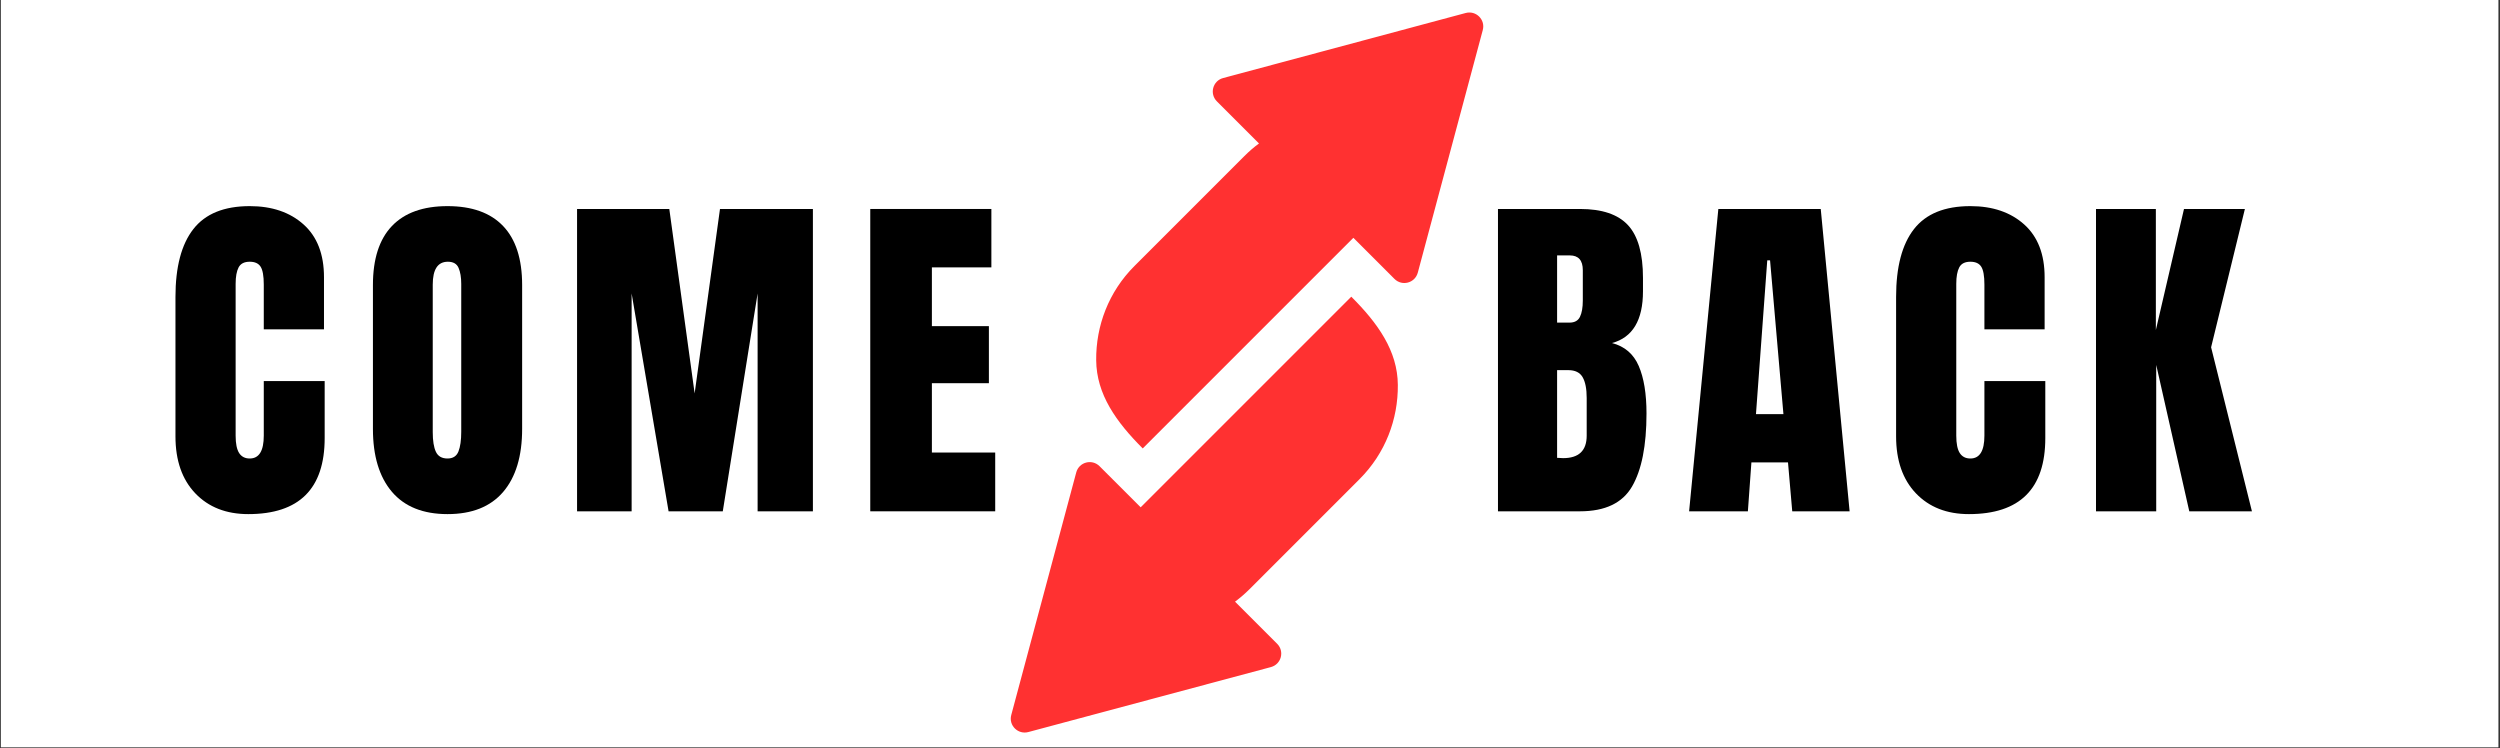 <svg version="1.0" preserveAspectRatio="xMidYMid meet" height="345" viewBox="0 0 864.75 258.75" zoomAndPan="magnify" width="1153" xmlns:xlink="http://www.w3.org/1999/xlink" xmlns="http://www.w3.org/2000/svg"><rect x="0" y="0" width="864.75" height="258.75" fill="#333333" stroke="none"/><defs><g></g><clipPath id="9d11940f7e"><path clip-rule="nonzero" d="M 0.293 0 L 864.207 0 L 864.207 258.5 L 0.293 258.5 Z M 0.293 0"></path></clipPath></defs><g clip-path="url(#9d11940f7e)"><path fill-rule="nonzero" fill-opacity="1" d="M 0.293 0 L 864.207 0 L 864.207 258.5 L 0.293 258.5 Z M 0.293 0" fill="#ffffff"></path></g><path fill-rule="nonzero" fill-opacity="1" d="M 512.891 10.402 L 490.41 94.328 C 489.434 97.914 484.969 99.102 482.348 96.477 L 468.129 82.258 L 395.27 155.113 C 386.156 146 379.258 136.418 379.172 124.586 C 379.059 112.738 383.461 100.941 392.414 92.004 L 430.465 53.953 C 432.059 52.359 433.727 50.91 435.484 49.625 L 420.918 35.059 C 418.297 32.438 419.484 27.961 423.07 26.996 L 506.992 4.492 C 510.578 3.539 513.855 6.816 512.891 10.391 Z M 355.691 253.219 L 439.613 230.742 C 443.199 229.766 444.387 225.301 441.766 222.68 L 427.199 208.113 C 428.953 206.812 430.625 205.379 432.219 203.785 L 470.266 165.734 C 479.219 156.785 483.621 145 483.512 133.152 C 483.438 121.32 476.523 111.723 467.41 102.625 L 394.555 175.48 L 380.336 161.262 C 377.711 158.637 373.238 159.824 372.273 163.41 L 349.793 247.324 C 348.828 250.895 352.105 254.172 355.691 253.219 Z M 355.691 253.219" fill="#ff3131"></path><g fill-opacity="1" fill="#000000"><g transform="translate(56.912, 176.861)"><g><path d="M 28.969 0.969 C 21.344 0.969 15.238 -1.422 10.656 -6.203 C 6.07 -10.992 3.781 -17.57 3.781 -25.938 L 3.781 -74.141 C 3.781 -84.535 5.848 -92.367 9.984 -97.641 C 14.117 -102.922 20.613 -105.562 29.469 -105.562 C 37.176 -105.562 43.383 -103.445 48.094 -99.219 C 52.801 -95 55.156 -88.914 55.156 -80.969 L 55.156 -62.938 L 34.328 -62.938 L 34.328 -78.406 C 34.328 -81.406 33.961 -83.473 33.234 -84.609 C 32.504 -85.754 31.25 -86.328 29.469 -86.328 C 27.594 -86.328 26.312 -85.676 25.625 -84.375 C 24.938 -83.07 24.594 -81.164 24.594 -78.656 L 24.594 -26.172 C 24.594 -23.41 25 -21.398 25.812 -20.141 C 26.625 -18.891 27.844 -18.266 29.469 -18.266 C 32.707 -18.266 34.328 -20.898 34.328 -26.172 L 34.328 -45.047 L 55.391 -45.047 L 55.391 -25.328 C 55.391 -7.797 46.582 0.969 28.969 0.969 Z M 28.969 0.969"></path></g></g></g><g fill-opacity="1" fill="#000000"><g transform="translate(125.216, 176.861)"><g><path d="M 29.578 0.969 C 21.141 0.969 14.727 -1.602 10.344 -6.75 C 5.969 -11.906 3.781 -19.148 3.781 -28.484 L 3.781 -78.281 C 3.781 -87.289 5.969 -94.086 10.344 -98.672 C 14.727 -103.266 21.141 -105.562 29.578 -105.562 C 38.023 -105.562 44.438 -103.266 48.812 -98.672 C 53.195 -94.086 55.391 -87.289 55.391 -78.281 L 55.391 -28.484 C 55.391 -19.066 53.195 -11.801 48.812 -6.688 C 44.438 -1.582 38.023 0.969 29.578 0.969 Z M 29.578 -18.266 C 31.453 -18.266 32.711 -19.07 33.359 -20.688 C 34.004 -22.312 34.328 -24.586 34.328 -27.516 L 34.328 -78.656 C 34.328 -80.926 34.02 -82.77 33.406 -84.188 C 32.801 -85.613 31.566 -86.328 29.703 -86.328 C 26.211 -86.328 24.469 -83.688 24.469 -78.406 L 24.469 -27.391 C 24.469 -24.391 24.832 -22.117 25.562 -20.578 C 26.289 -19.035 27.629 -18.266 29.578 -18.266 Z M 29.578 -18.266"></path></g></g></g><g fill-opacity="1" fill="#000000"><g transform="translate(194.98, 176.861)"><g><path d="M 4.625 0 L 4.625 -104.578 L 36.531 -104.578 L 45.297 -40.781 L 54.062 -104.578 L 86.203 -104.578 L 86.203 0 L 67.078 0 L 67.078 -75.359 L 55.031 0 L 36.281 0 L 23.5 -75.359 L 23.5 0 Z M 4.625 0"></path></g></g></g><g fill-opacity="1" fill="#000000"><g transform="translate(296.4, 176.861)"><g><path d="M 4.625 0 L 4.625 -104.578 L 46.516 -104.578 L 46.516 -84.375 L 25.938 -84.375 L 25.938 -64.047 L 45.656 -64.047 L 45.656 -44.312 L 25.938 -44.312 L 25.938 -20.328 L 47.844 -20.328 L 47.844 0 Z M 4.625 0"></path></g></g></g><g fill-opacity="1" fill="#000000"><g transform="translate(357.17, 176.861)"><g></g></g></g><g fill-opacity="1" fill="#000000"><g transform="translate(396.253, 176.861)"><g></g></g></g><g fill-opacity="1" fill="#000000"><g transform="translate(435.336, 176.861)"><g></g></g></g><g fill-opacity="1" fill="#000000"><g transform="translate(474.419, 176.861)"><g></g></g></g><g fill-opacity="1" fill="#000000"><g transform="translate(513.524, 176.861)"><g><path d="M 4.625 -104.578 L 33 -104.578 C 40.625 -104.578 46.16 -102.707 49.609 -98.969 C 53.055 -95.238 54.781 -89.156 54.781 -80.719 L 54.781 -76.094 C 54.781 -66.113 51.211 -60.148 44.078 -58.203 C 48.453 -57.055 51.531 -54.414 53.312 -50.281 C 55.102 -46.145 56 -40.664 56 -33.844 C 56 -22.727 54.332 -14.305 51 -8.578 C 47.676 -2.859 41.676 0 33 0 L 4.625 0 Z M 29.344 -65.266 C 31.125 -65.266 32.336 -65.93 32.984 -67.266 C 33.641 -68.609 33.969 -70.492 33.969 -72.922 L 33.969 -83.406 C 33.969 -86.812 32.469 -88.516 29.469 -88.516 L 25.078 -88.516 L 25.078 -65.266 Z M 27.156 -18.391 C 32.594 -18.391 35.312 -20.984 35.312 -26.172 L 35.312 -39.203 C 35.312 -42.367 34.844 -44.766 33.906 -46.391 C 32.969 -48.016 31.32 -48.828 28.969 -48.828 L 25.078 -48.828 L 25.078 -18.5 Z M 27.156 -18.391"></path></g></g></g><g fill-opacity="1" fill="#000000"><g transform="translate(582.436, 176.861)"><g><path d="M 1.828 0 L 11.938 -104.578 L 47.359 -104.578 L 57.344 0 L 37.5 0 L 36.031 -16.922 L 23.375 -16.922 L 22.156 0 Z M 24.953 -33.609 L 34.453 -33.609 L 29.828 -86.812 L 28.859 -86.812 Z M 24.953 -33.609"></path></g></g></g><g fill-opacity="1" fill="#000000"><g transform="translate(652.079, 176.861)"><g><path d="M 28.969 0.969 C 21.344 0.969 15.238 -1.422 10.656 -6.203 C 6.07 -10.992 3.781 -17.57 3.781 -25.938 L 3.781 -74.141 C 3.781 -84.535 5.848 -92.367 9.984 -97.641 C 14.117 -102.922 20.613 -105.562 29.469 -105.562 C 37.176 -105.562 43.383 -103.445 48.094 -99.219 C 52.801 -95 55.156 -88.914 55.156 -80.969 L 55.156 -62.938 L 34.328 -62.938 L 34.328 -78.406 C 34.328 -81.406 33.961 -83.473 33.234 -84.609 C 32.504 -85.754 31.25 -86.328 29.469 -86.328 C 27.594 -86.328 26.312 -85.676 25.625 -84.375 C 24.938 -83.07 24.594 -81.164 24.594 -78.656 L 24.594 -26.172 C 24.594 -23.41 25 -21.398 25.812 -20.141 C 26.625 -18.891 27.844 -18.266 29.469 -18.266 C 32.707 -18.266 34.328 -20.898 34.328 -26.172 L 34.328 -45.047 L 55.391 -45.047 L 55.391 -25.328 C 55.391 -7.797 46.582 0.969 28.969 0.969 Z M 28.969 0.969"></path></g></g></g><g fill-opacity="1" fill="#000000"><g transform="translate(720.382, 176.861)"><g><path d="M 4.625 0 L 4.625 -104.578 L 25.328 -104.578 L 25.328 -62.703 L 35.062 -104.578 L 56.125 -104.578 L 44.438 -56.734 L 58.562 0 L 36.891 0 L 25.453 -50.641 L 25.453 0 Z M 4.625 0"></path></g></g></g></svg>